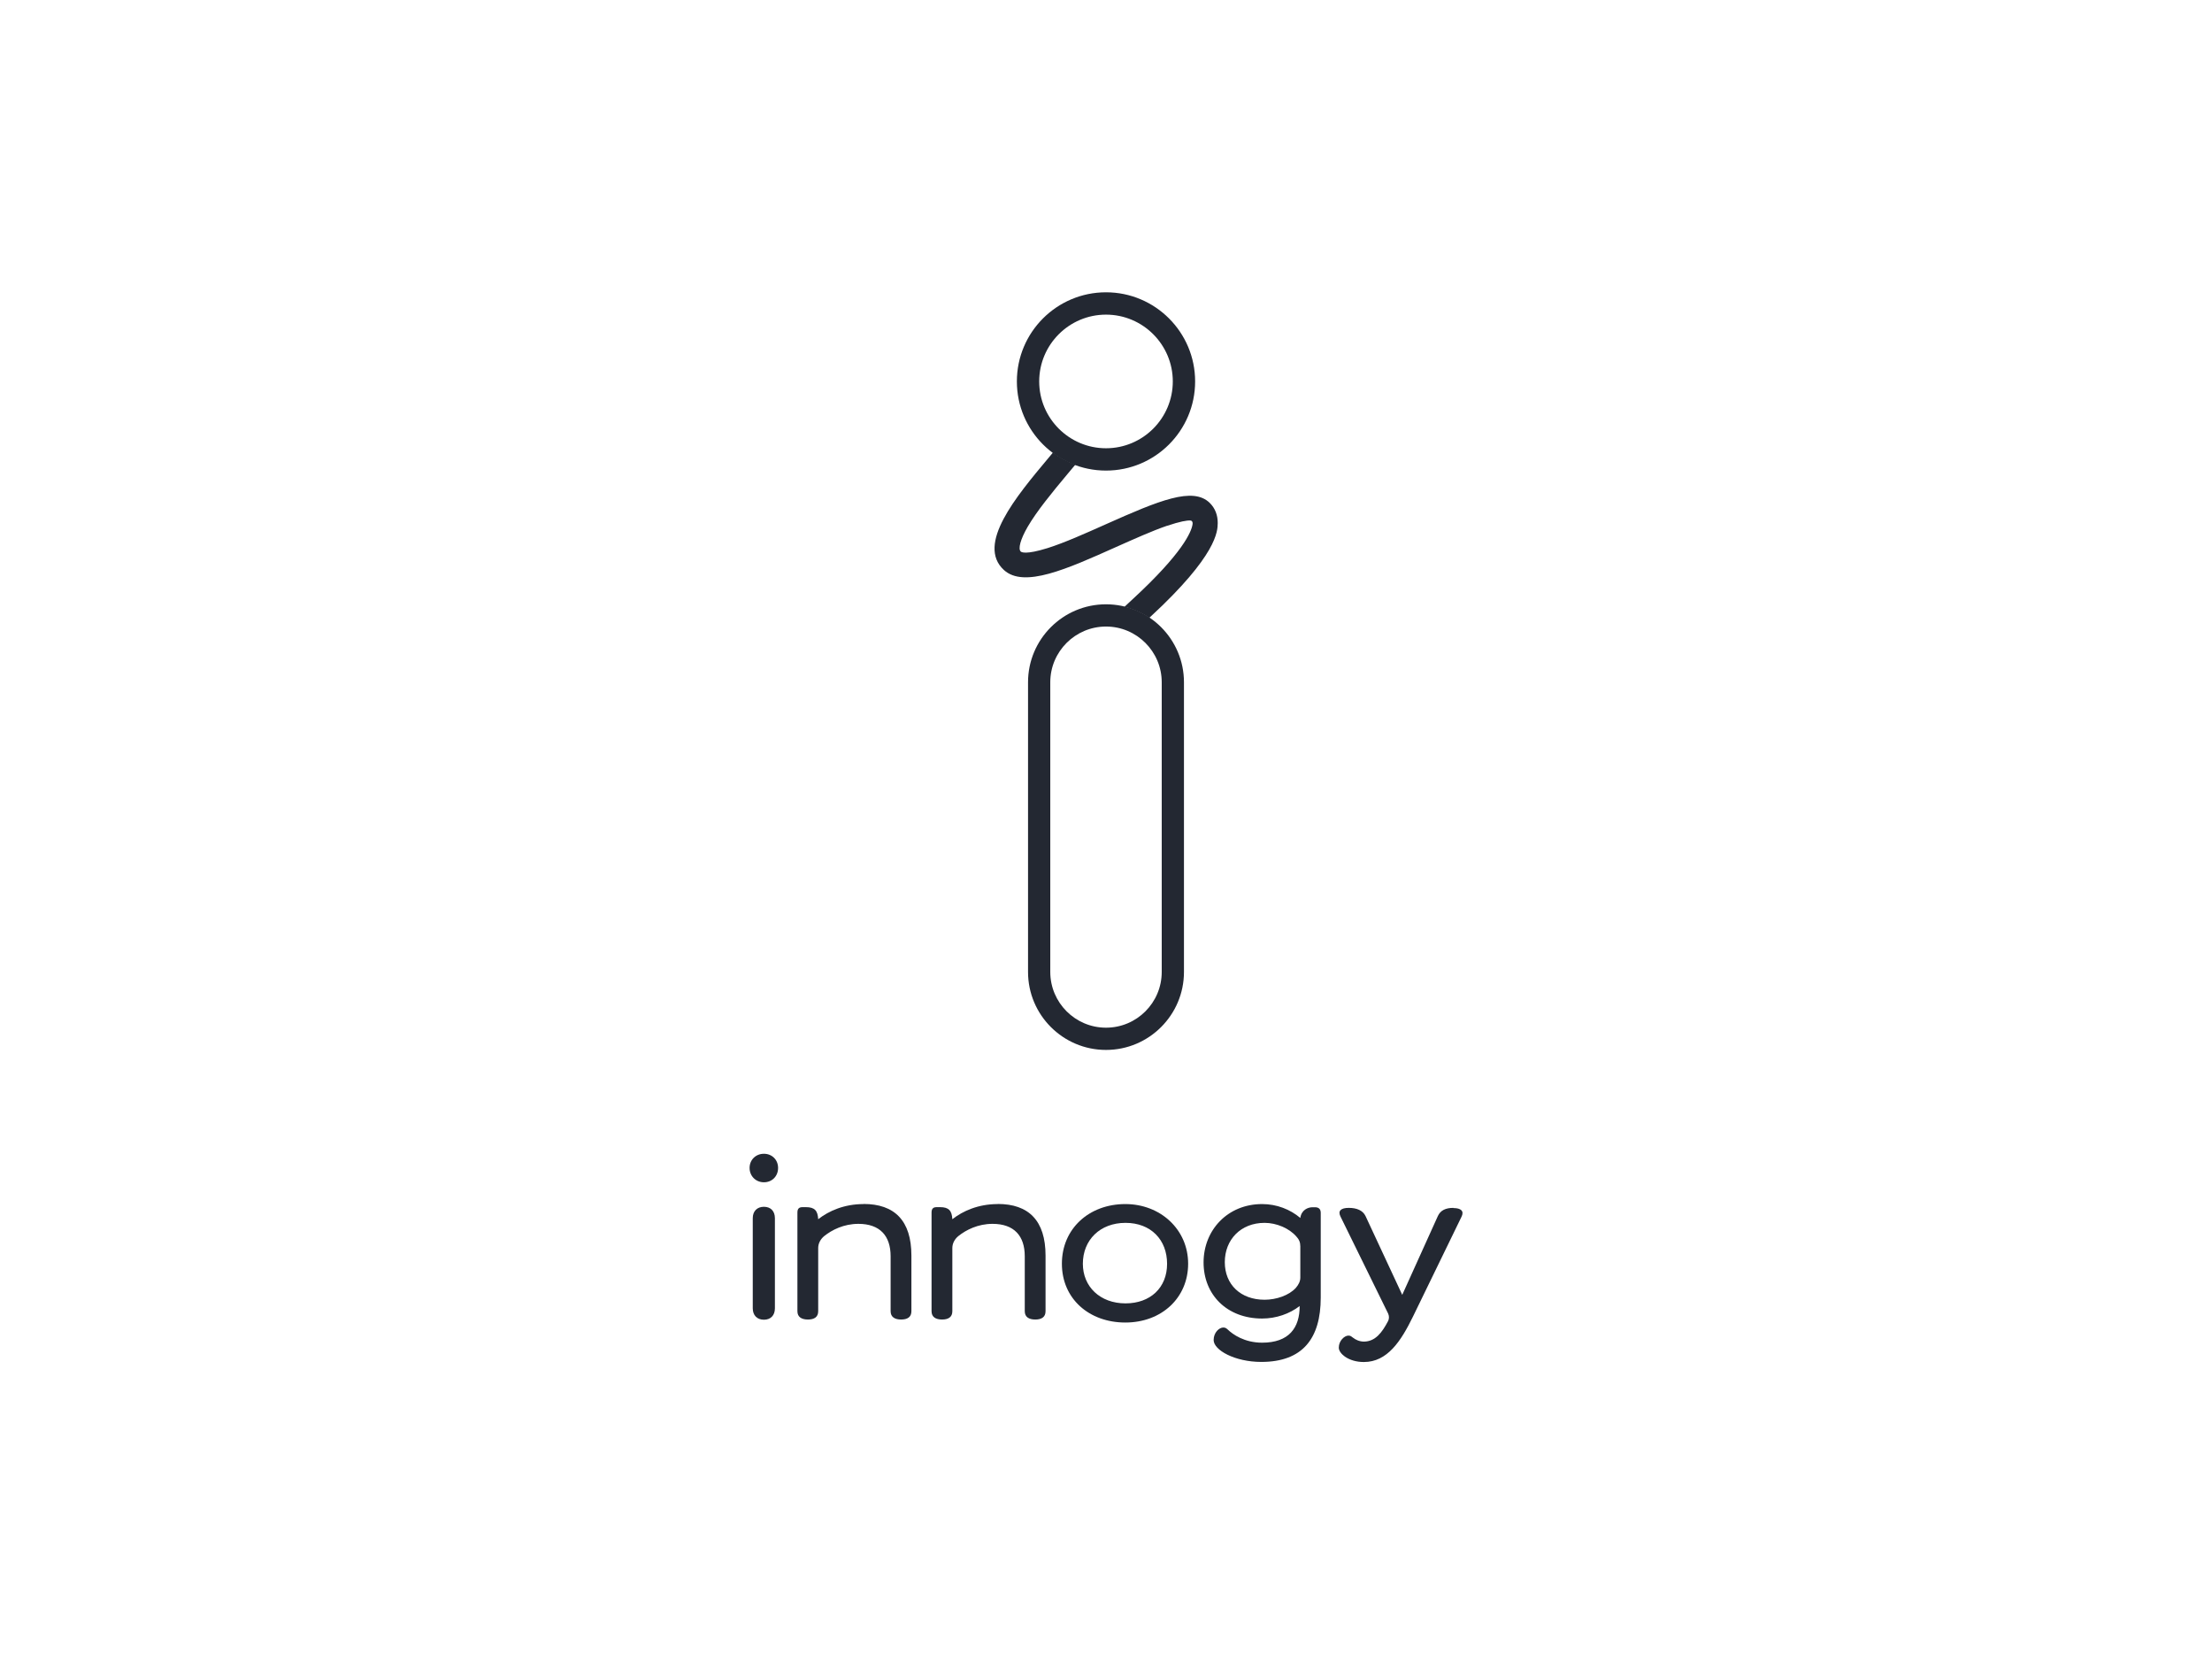 <?xml version="1.0" encoding="UTF-8"?><svg id="Layer_1" xmlns="http://www.w3.org/2000/svg" viewBox="0 0 243.72 182.23"><defs><style>.cls-1{fill:#232832;}</style></defs><g id="svg_m_rgb_logo_wordmark" color-rendering="optimizeQuality" shape-rendering="geometricPrecision"><path class="cls-1" d="M95.15,132.64c-2.14,0-3.84.76-5,1.67-.05-.94-.39-1.33-1.35-1.33h-.37c-.37,0-.57.15-.57.59v10.88c0,.64.47.91,1.16.91s1.13-.27,1.13-.91v-6.97c0-.52.27-.99.66-1.31.86-.69,2.17-1.35,3.77-1.35,2.36,0,3.55,1.31,3.55,3.57v6.06c0,.64.47.91,1.16.91s1.13-.27,1.13-.91v-6.13c0-3.87-1.87-5.69-5.27-5.69Z"/><path class="cls-1" d="M84.17,127.1c-.9,0-1.58.67-1.58,1.56s.68,1.58,1.58,1.58,1.56-.67,1.56-1.58-.68-1.56-1.56-1.56Z"/><path class="cls-1" d="M84.17,132.94c-.74,0-1.23.47-1.23,1.26v9.92c0,.79.49,1.26,1.23,1.26s1.21-.47,1.21-1.26v-9.92c0-.79-.47-1.26-1.21-1.26Z"/><path id="_x3C_Pfad_x3E_" class="cls-1" d="M123.99,132.64c-3.99,0-6.99,2.71-6.99,6.57s3,6.48,6.99,6.48,6.92-2.71,6.92-6.48-3.05-6.57-6.92-6.57ZM124.01,143.58c-2.81,0-4.7-1.85-4.7-4.36,0-2.63,1.9-4.51,4.7-4.51s4.58,1.87,4.58,4.51-1.85,4.36-4.58,4.36Z"/><path class="cls-1" d="M109.93,132.64c-2.14,0-3.84.76-5,1.67-.05-.94-.39-1.33-1.35-1.33h-.37c-.37,0-.57.15-.57.59v10.88c0,.64.47.91,1.16.91s1.13-.27,1.13-.91v-6.97c0-.52.27-.99.66-1.31.86-.69,2.17-1.35,3.77-1.35,2.36,0,3.55,1.31,3.55,3.57v6.06c0,.64.47.91,1.16.91s1.13-.27,1.13-.91v-6.13c0-3.87-1.87-5.69-5.27-5.69Z"/><path class="cls-1" d="M160.14,133.06c-.86,0-1.43.27-1.72.91l-3.92,8.67-4.04-8.67c-.3-.64-.99-.91-1.85-.91s-1.23.32-.91.96l5.25,10.69c.12.27.12.59-.02.84-.64,1.21-1.38,2.24-2.66,2.24-.49,0-.94-.22-1.21-.44-.2-.15-.27-.22-.49-.22-.44,0-1.06.57-1.06,1.33,0,.64,1.06,1.58,2.76,1.58,2.59,0,4.09-2.29,5.42-5.02l5.34-10.98c.32-.64-.07-.96-.89-.96Z"/><path id="_x3C_Pfad_x3E_-2" class="cls-1" d="M144.87,132.99h-.25c-.52,0-1.23.3-1.35,1.18-1.11-.94-2.59-1.53-4.21-1.53-3.79,0-6.45,2.86-6.45,6.43s2.59,6.18,6.45,6.18c1.55,0,3.03-.52,4.14-1.38,0,2.41-1.18,4.04-4.14,4.04-1.95,0-3.23-.91-3.79-1.45-.17-.15-.27-.22-.49-.22-.44,0-1.06.54-1.06,1.38,0,1.11,2.34,2.41,5.25,2.41,4.56,0,6.55-2.59,6.55-7.09v-9.33c0-.42-.22-.62-.64-.62ZM143.27,140.74c0,.42-.2.79-.49,1.13-.76.84-2.17,1.31-3.45,1.31-2.63,0-4.38-1.67-4.38-4.14s1.75-4.33,4.38-4.33c1.31,0,2.71.59,3.5,1.5.3.32.44.64.44,1.08v3.45Z"/></g><g id="svg_m_rgb_logo_initial" color-rendering="optimizeQuality" shape-rendering="geometricPrecision"><path class="cls-1" d="M128.57,57.93c1.45-.49,2.24-.62,2.59-.59.1,0,.17.06.22.16.04.11.02.26.01.3-.14.81-1.08,3.11-6.51,8.13l-.99.92c.99.24,1.92.66,2.74,1.21l.12-.11c7.37-6.8,7.41-9.45,7.42-10.32.01-.88-.29-1.65-.88-2.23-1.85-1.81-5.55-.28-11.44,2.35-2.24,1-4.56,2.04-6.43,2.63-2.44.76-2.88.44-2.95.38-.32-.3-.03-1.36.75-2.71,1.02-1.75,2.66-3.75,4.39-5.82l.87-1.04c-.89-.33-1.72-.78-2.46-1.34l-.51.61c-3.55,4.24-7.97,9.51-4.9,12.33,2.21,2.02,6.91-.09,12.36-2.53,2.05-.91,3.98-1.78,5.61-2.34Z"/></g><g id="svg_m_rgb_logo_body" color-rendering="optimizeQuality" shape-rendering="geometricPrecision"><path class="cls-1" d="M121.86,115.66c-4.74,0-8.59-3.85-8.59-8.59v-31.91c0-4.74,3.85-8.59,8.59-8.59s8.59,3.85,8.59,8.59v31.91c0,4.74-3.85,8.59-8.59,8.59ZM121.86,69.02c-3.38,0-6.14,2.75-6.14,6.14v31.91c0,3.38,2.75,6.14,6.14,6.14s6.14-2.75,6.14-6.14v-31.91c0-3.38-2.75-6.14-6.14-6.14Z"/><path class="cls-1" d="M121.86,51.84c-5.41,0-9.82-4.4-9.82-9.82s4.4-9.82,9.82-9.82,9.82,4.4,9.82,9.82-4.4,9.82-9.82,9.82ZM121.86,34.66c-4.06,0-7.36,3.3-7.36,7.36s3.3,7.36,7.36,7.36,7.36-3.3,7.36-7.36-3.3-7.36-7.36-7.36Z"/></g></svg>